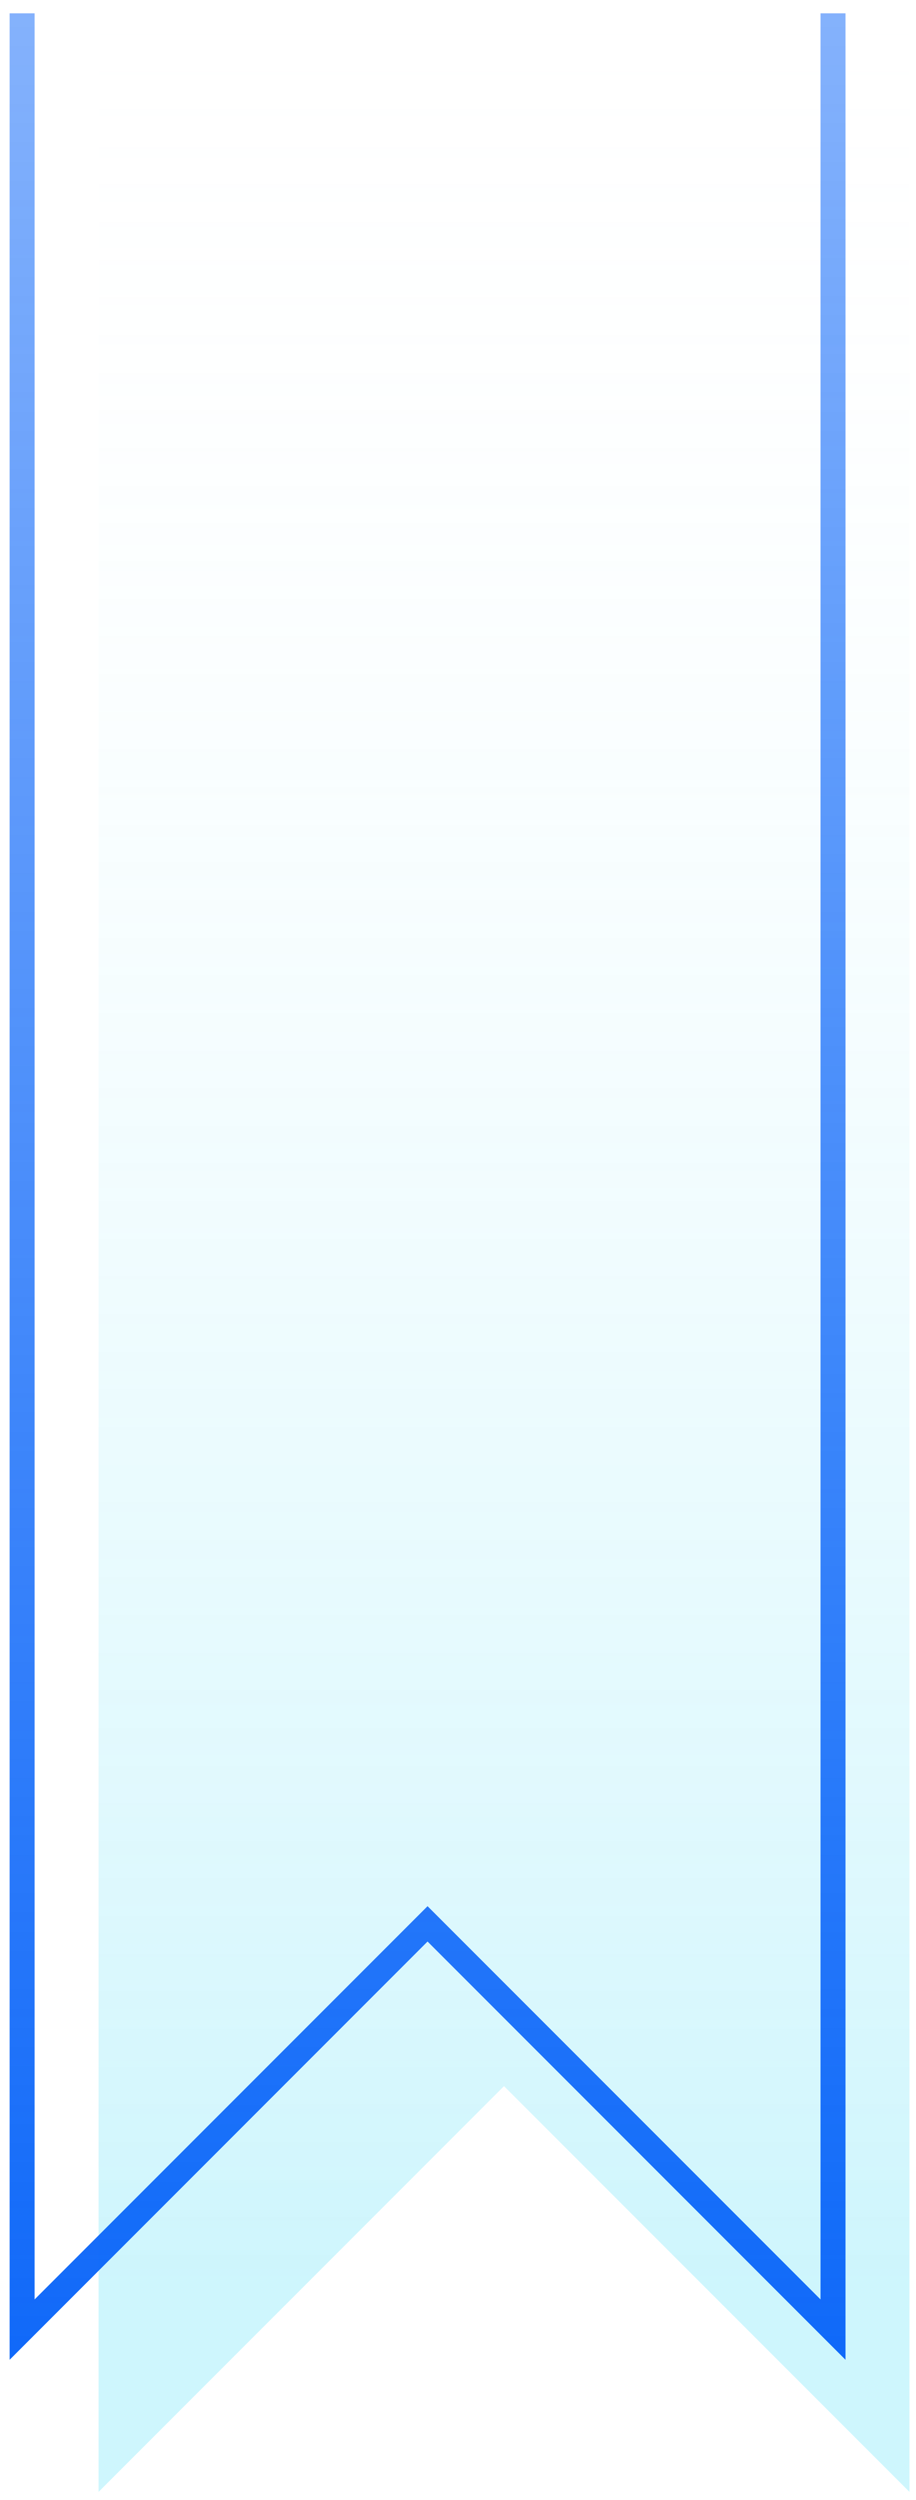 <svg width="55" height="150" viewBox="0 0 55 150" fill="none" xmlns="http://www.w3.org/2000/svg">
<path d="M5.918 149.51V1.231H54.607V149.51L30.262 125.165L5.918 149.51Z" fill="url(#paint0_linear_6693_1479)"/>
<path d="M1.328 0.799V139.773L25.672 115.428L50.017 139.773V0.799" stroke="url(#paint1_linear_6693_1479)" stroke-width="1.5"/>
<defs>
<linearGradient id="paint0_linear_6693_1479" x1="-46.875" y1="136.881" x2="-46.875" y2="-1.357" gradientUnits="userSpaceOnUse">
<stop stop-color="#32D7F5" stop-opacity="0.24"/>
<stop offset="1" stop-color="white" stop-opacity="0"/>
</linearGradient>
<linearGradient id="paint1_linear_6693_1479" x1="50.017" y1="145.338" x2="50.017" y2="-149.054" gradientUnits="userSpaceOnUse">
<stop stop-color="#0D67F9"/>
<stop offset="1" stop-color="#0D67F9" stop-opacity="0"/>
</linearGradient>
</defs>
</svg>
